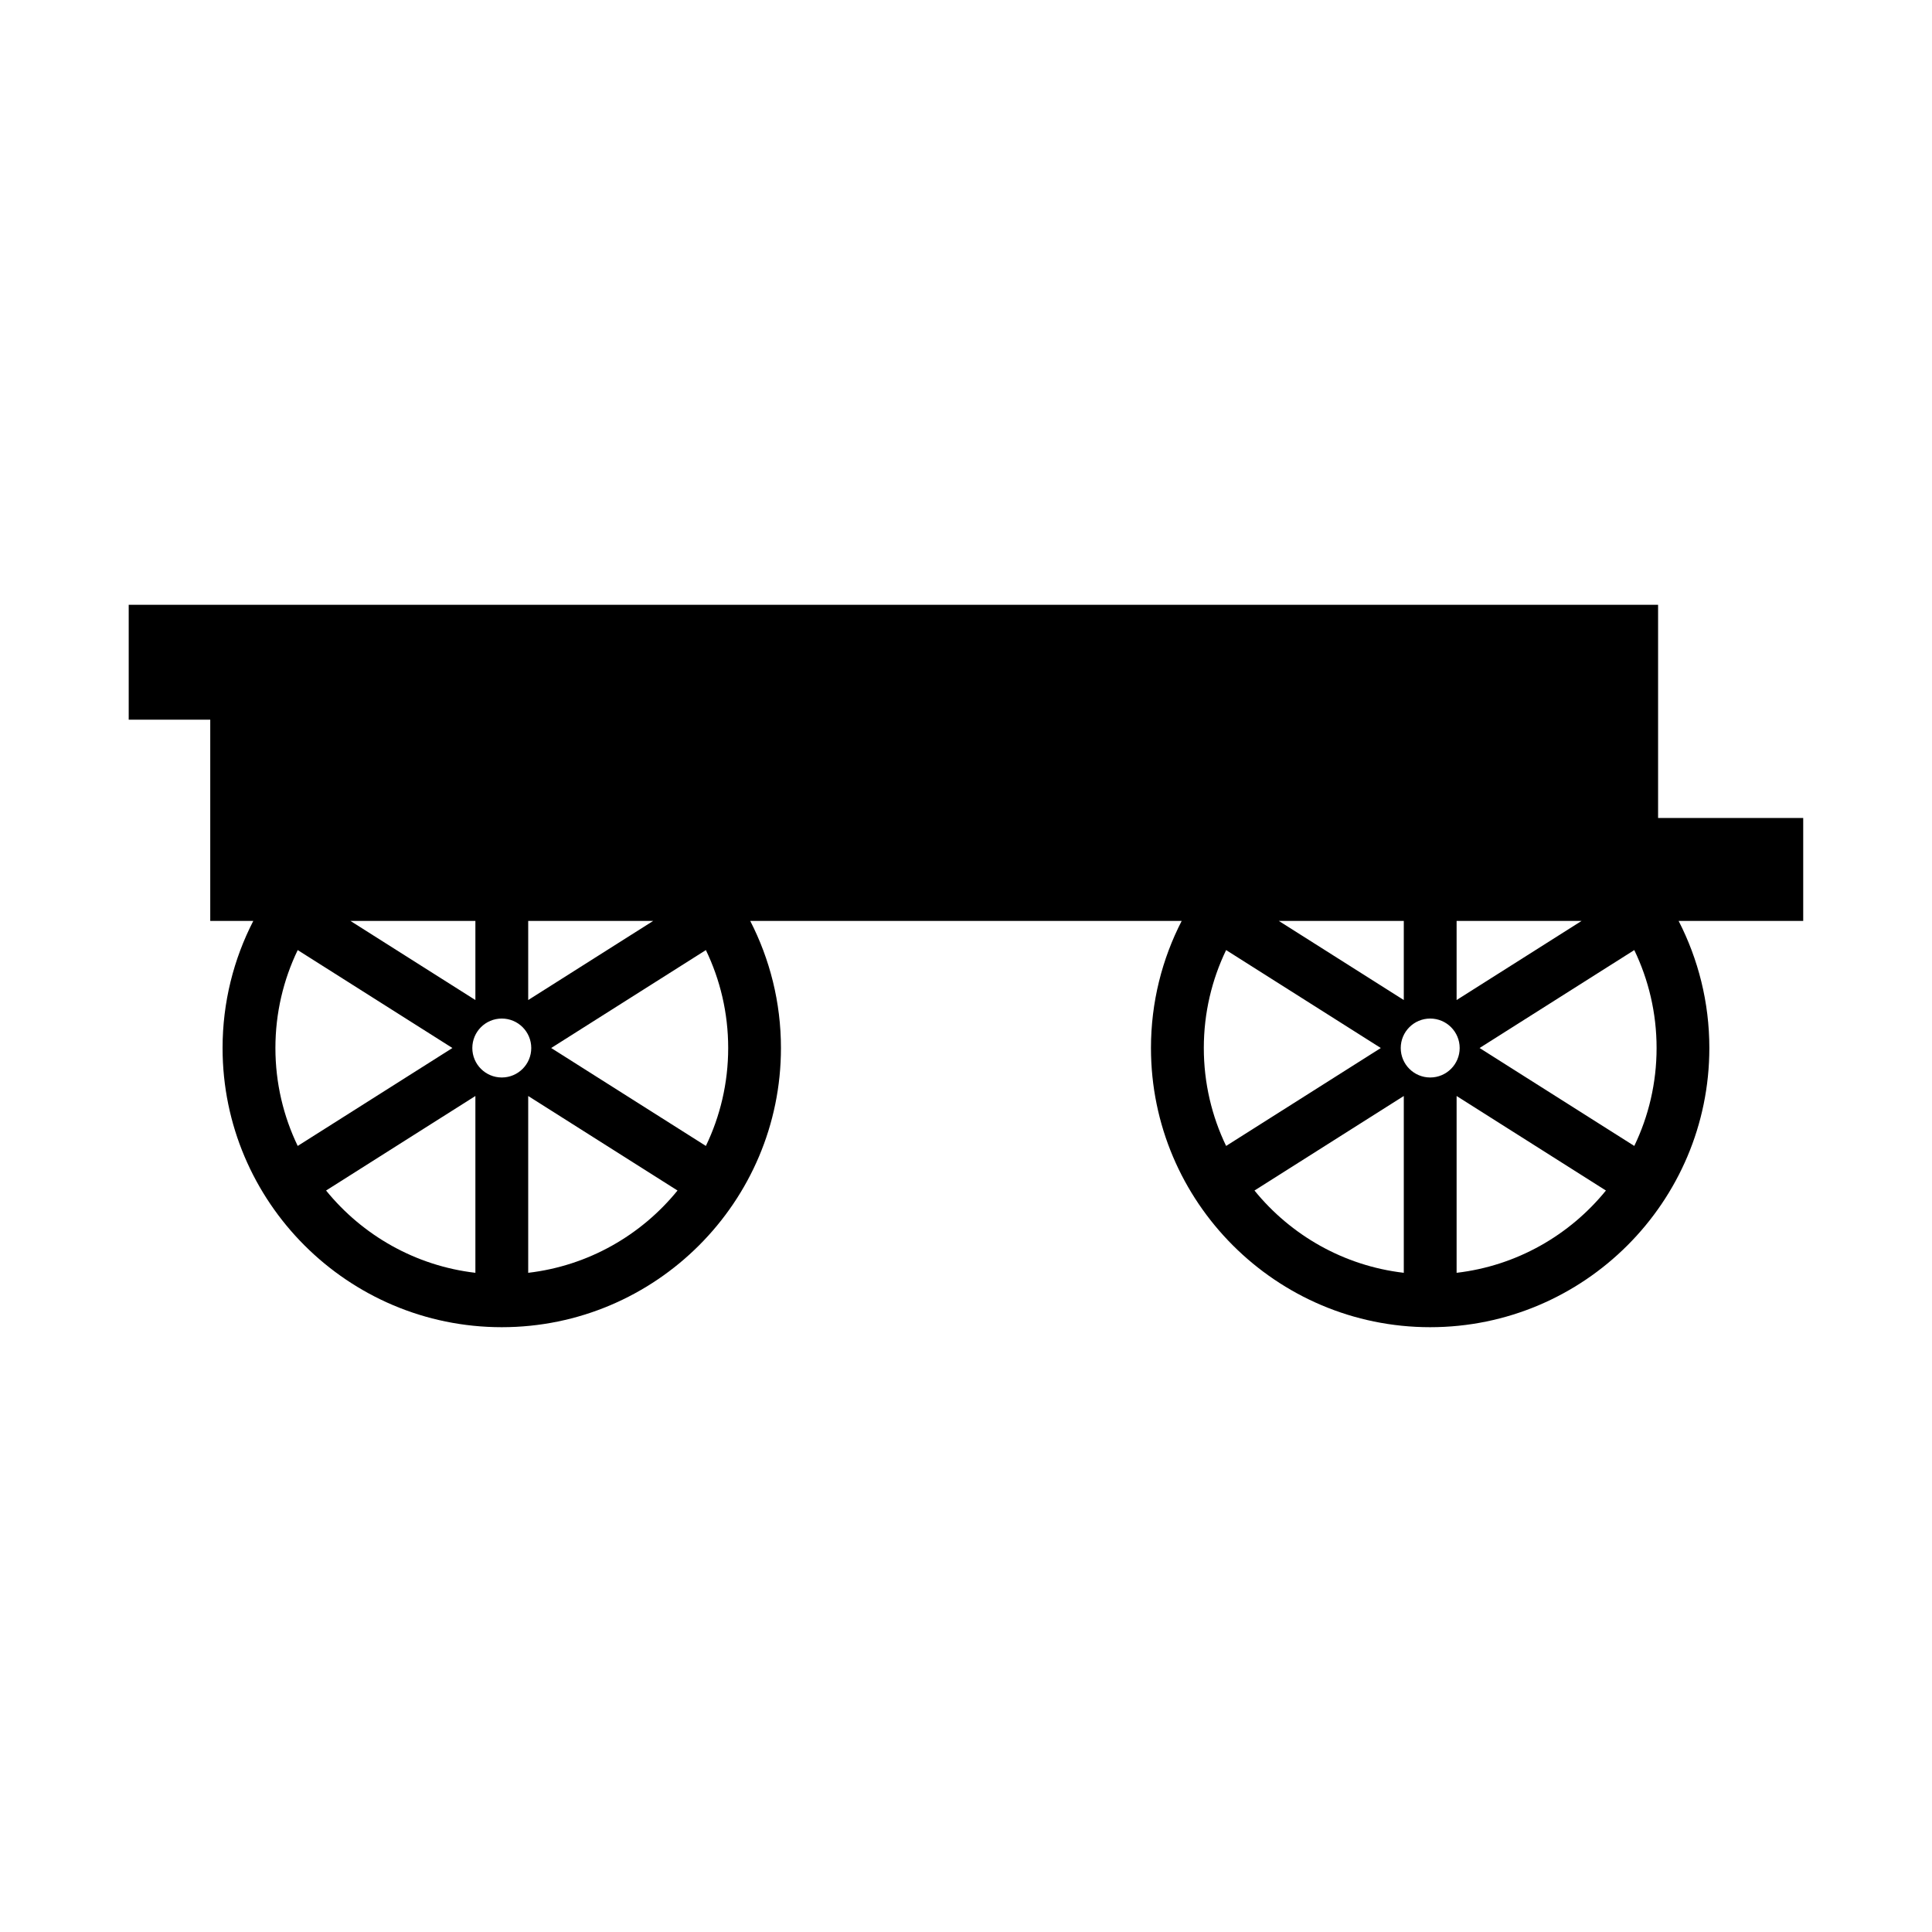 <?xml version="1.0" encoding="UTF-8"?>
<!-- Uploaded to: ICON Repo, www.svgrepo.com, Generator: ICON Repo Mixer Tools -->
<svg fill="#000000" width="800px" height="800px" version="1.1" viewBox="144 144 512 512" xmlns="http://www.w3.org/2000/svg">
 <path d="m621.89 360.78h-38.48v-56.508h-405.3v30.449h21.609v53.332h11.406c-5.195 10.113-8.141 21.555-8.141 33.68 0 40.797 33.191 73.988 73.988 73.988s73.988-33.191 73.988-73.988c0-12.125-2.953-23.566-8.141-33.68h114.34c-5.195 10.113-8.141 21.555-8.141 33.68 0 40.797 33.191 73.988 73.988 73.988s73.988-33.191 73.988-73.988c0-12.125-2.953-23.566-8.141-33.68h33.016v-27.273zm-337.91 27.277h33.117l-33.117 20.965zm-13.996 0v20.965l-33.117-20.965zm-47.086 59.629c-3.785-7.859-5.91-16.66-5.91-25.953 0-9.289 2.125-18.094 5.91-25.953l40.996 25.953zm47.086 33.621c-15.922-1.859-29.953-9.965-39.57-21.805l39.57-25.051zm6.996-51.762c-4.312 0-7.809-3.496-7.809-7.809s3.496-7.809 7.809-7.809 7.809 3.496 7.809 7.809c0.004 4.312-3.496 7.809-7.809 7.809zm7 51.762v-46.855l39.57 25.051c-9.621 11.84-23.648 19.945-39.57 21.805zm47.086-33.621-40.996-25.953 40.996-25.953c3.789 7.859 5.91 16.66 5.91 25.953s-2.125 18.098-5.91 25.953zm198.95-59.629h33.117l-33.117 20.965zm-13.996 0v20.965l-33.117-20.965zm-47.086 59.629c-3.785-7.859-5.91-16.66-5.91-25.953 0-9.289 2.125-18.094 5.91-25.953l40.996 25.953zm47.086 33.621c-15.922-1.859-29.953-9.965-39.57-21.805l39.57-25.051zm7-51.762c-4.312 0-7.809-3.496-7.809-7.809s3.496-7.809 7.809-7.809 7.809 3.496 7.809 7.809-3.496 7.809-7.809 7.809zm6.996 51.762v-46.855l39.57 25.051c-9.617 11.84-23.648 19.945-39.57 21.805zm47.086-33.621-40.996-25.953 40.996-25.953c3.785 7.859 5.91 16.66 5.91 25.953s-2.121 18.098-5.91 25.953z"/>
</svg>